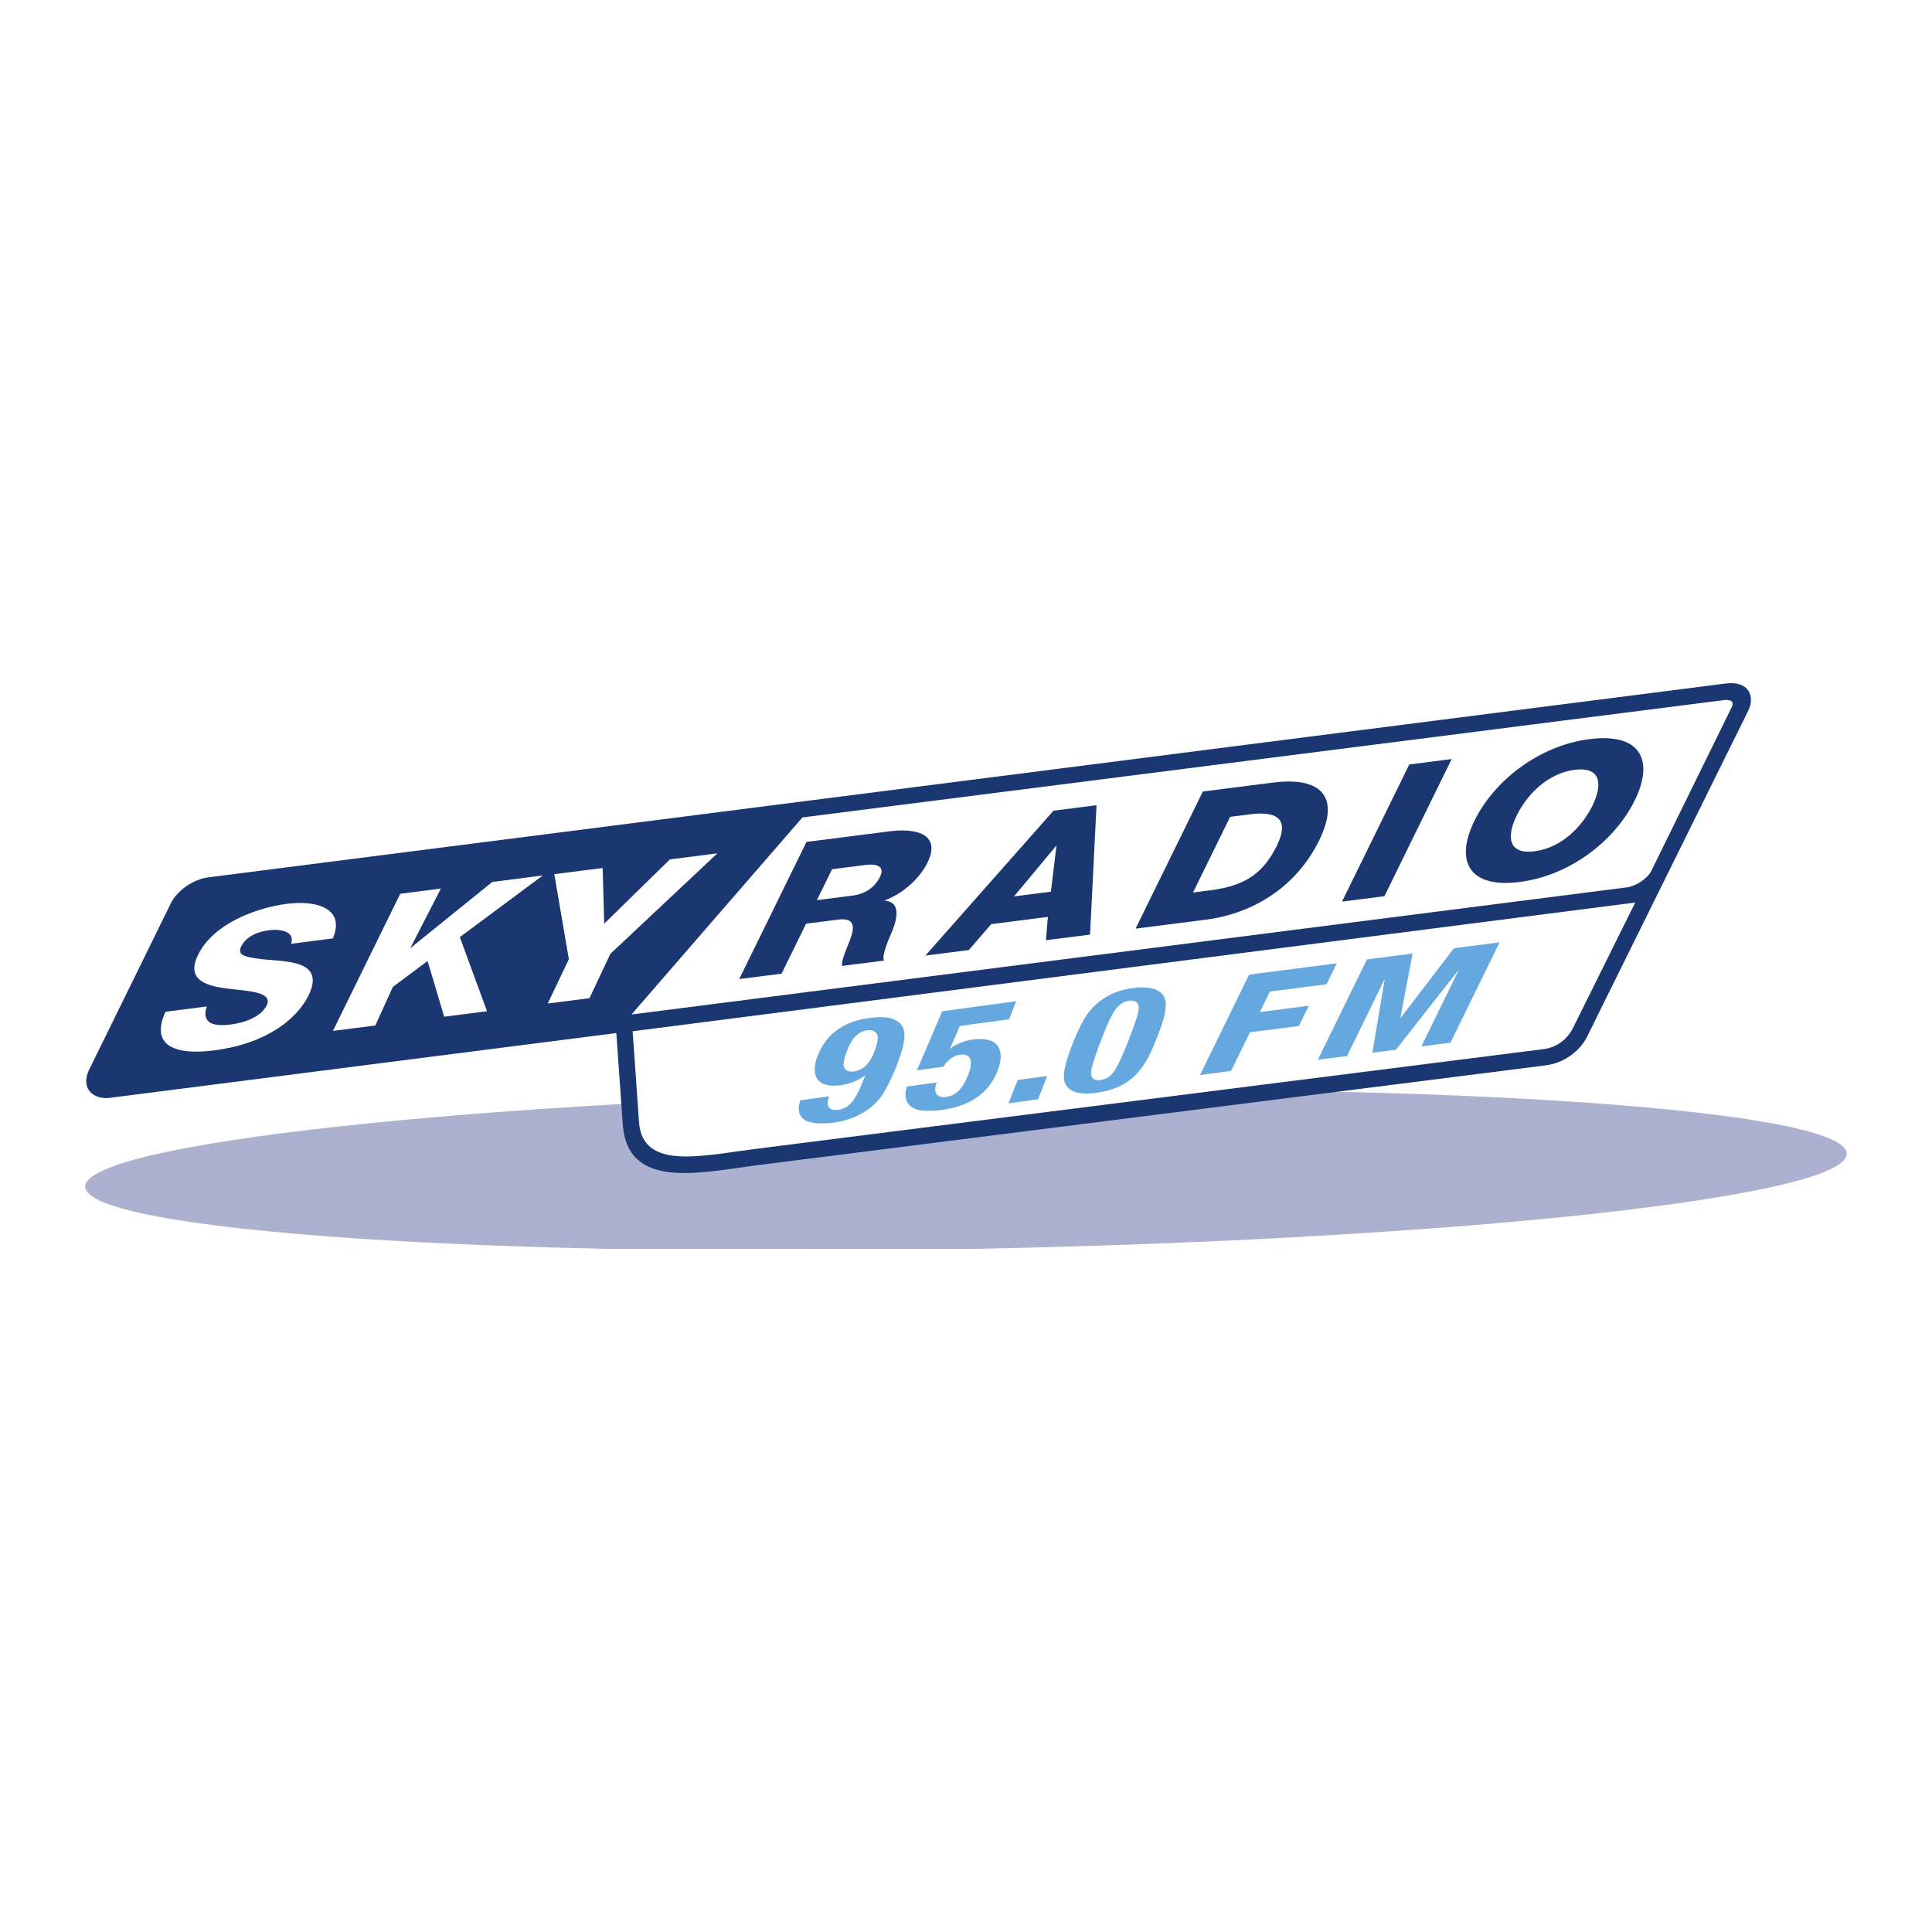 <svg xmlns="http://www.w3.org/2000/svg" width="2500" height="2500" viewBox="0 0 192.756 192.756"><g fill-rule="evenodd" clip-rule="evenodd"><path fill="#fff" d="M0 0h192.756v192.756H0V0z"/><path d="M8.504 118.428c-.276-4.338 38.842-8.609 87.373-9.539 48.534-.93 88.1 1.836 88.375 6.176.275 4.332-38.695 8.594-87.102 9.535H60.479c-30.469-.655-51.772-2.991-51.975-6.172z" fill="#acb1cf"/><path d="M174.432 70.888c.656-1.296.139-3.004-2.266-2.696L20.762 87.535c-1.465.188-3.092 1.313-3.706 2.564l-8.201 16.702c-.805 1.732.402 2.949 2.112 2.73l50.524-6.465.641 9.105c.464 6.611 7.731 4.803 13.397 4.086l78.691-9.967c1.795-.223 3.363-1.383 4.105-2.822l16.107-32.58z" fill="#1b3771"/><path d="M80.06 81.555l-17.057 19.66 99.313-12.684c.926-.118 2.07-.895 2.447-1.662l8.006-16.306c.252-.488.02-.801-.768-.714L80.06 81.555zM163.146 90.046L63.118 102.889l.637 9.061c.339 4.809 6.184 3.371 11.558 2.684l78.728-9.969c1.115-.141 2.25-.832 2.891-2.092l6.214-12.527zM60.897 95.165l-2.083 4.423-4.164.531 2.105-4.423-1.452-8.481 4.824-.616.154 5.554 6.56-6.412 4.732-.604-10.676 10.028z" fill="#fff"/><path d="M80.464 83.999l8.275-1.056c2.862-.365 5.146.367 3.792 3.126-.724 1.475-2.251 2.98-4.228 3.754l-.02.038c1.557.124 1.259 1.689.758 2.975-.238.569-1.159 2.572-.833 2.998l-4.182.535c-.139-.415.45-1.748.594-2.124.562-1.365.987-2.749-.992-2.496l-3.204.409-2.445 4.983-4.227.539 6.712-13.681zm1.036 5.809l3.548-.453c1.272-.162 2.237-.824 2.744-1.859.499-1.016-.231-1.353-1.413-1.203l-3.365.43-1.514 3.085zM105.105 80.885l4.295-.547-.645 12.906-4.406.562.201-2.325-5.66.722-2.226 2.583-4.34.554 12.781-14.455zm-3.939 8.55l3.682-.47.555-4.562-.045.006-4.192 5.026zM120.008 78.971l6.979-.89c4.979-.635 6.705 1.532 4.627 5.767-2.201 4.483-6.408 7.284-11.34 7.913l-6.979.892 6.713-13.682zm-.981 10.074l2-.255c3.232-.467 5.023-1.682 6.367-4.422 1.223-2.491.223-3.495-2.664-3.126l-2 .256-3.703 7.547zM140.605 76.272l4.229-.54-6.711 13.682-4.23.539 6.712-13.681zM158.6 73.741c5.113-.652 6.449 2.14 4.504 6.107-1.945 3.966-6.383 7.497-11.498 8.149-5.113.653-6.449-2.141-4.502-6.107 1.945-3.966 6.382-7.496 11.496-8.149zm-5.489 11.19c2.727-.348 4.768-2.513 5.766-4.543.996-2.031.945-3.929-1.779-3.581-2.729.349-4.771 2.513-5.768 4.544-.996 2.031-.947 3.928 1.781 3.58z" fill="#1b3771"/><path fill="#fff" d="M39.93 89.172l4.058-.522-3.058 5.955 8.185-6.612 5.041-.649-8.279 6.155 2.712 7.394-4.272.545-1.656-5.558-3.466 2.585-1.753 3.849-4.226.54 6.714-13.682zM33.209 93.625c1.242-2.896-1.45-3.848-4.573-3.45-3.139.401-7.361 2.004-8.872 5.083-1.188 2.422.622 3.081 2.882 3.368 2.041.254 4.637.305 3.96 1.682-.56 1.143-2.197 1.73-3.544 1.902-1.28.164-2.036.023-2.379-.439-.232-.312-.252-.74-.067-1.301l.021-.055-4.13.531c-1.57 3.455 1.062 4.336 4.834 3.854 5.934-.758 8.735-3.738 9.589-5.805 1.071-2.585-1.198-2.987-3.235-3.158-1.243-.104-3.395-.244-3.674-.74-.102-.182-.093-.395.023-.634.58-1.178 1.897-1.538 2.825-1.656.768-.099 1.761-.01 2.12.521.149.222.165.502.048.835l4.172-.538z"/><path fill="#65a8df" d="M124.625 97.238l8.746-1.129-1.021 2.09-5.653.731-1.002 2.047 4.887-.631-.988 2.019-4.887.629-1.889 3.86-3.091.398 4.898-10.014zM136.381 95.722l4.557-.588-1.223 6.413.033-.004 5.313-6.94 4.554-.587-4.9 10.013-2.908.375 3.718-7.601-.033.004-6.215 7.923-2.359.305 1.227-7.279-.036.004-3.716 7.601-2.911.375 4.899-10.014zM84.185 105.984c.086-.73.543-1.75.847-2.195.144-.215.61-.875 1.482-.994.514-.07.845.125.969.363.095.182.104.404.081.604-.038.318-.39 1.713-1.083 2.449a2.12 2.12 0 0 1-1.275.682c-.187.027-.442.031-.633-.062-.467-.194-.414-.634-.388-.847zm-4.339 3.791c-.058.201-.11.357-.136.586-.09.76.221 1.256.848 1.516.692.281 1.945.217 2.629.123 2.208-.299 3.523-1.314 4.096-1.871.627-.609 1.068-1.357 1.425-2.094.44-.867 1.354-3.041 1.5-4.287.109-.93-.088-1.545-.815-1.941-.773-.434-1.844-.348-2.665-.238-.634.086-2.485.354-3.9 1.787-.766.775-1.398 2-1.516 2.988-.056.486-.003 1.018.277 1.369.454.566 1.334.688 2.24.564 1.317-.18 2.052-.682 2.508-.998-.808 2.01-1.31 3.26-2.73 3.451-.702.096-.899-.236-.926-.293-.058-.082-.126-.223-.089-.541.023-.184.074-.324.129-.512l-2.875.391zM100.676 101.695l-4.912.666-.993 2.289a4.949 4.949 0 0 1 2.333-.943c.789-.107 1.504-.023 1.961.229.789.445.811 1.266.746 1.814-.117 1.004-.742 2.285-1.617 3.137-1.466 1.441-3.49 1.744-4.226 1.844a9.134 9.134 0 0 1-1.441.092c-.457.002-.905-.043-1.273-.217-.639-.273-.992-.854-.899-1.645.027-.229.08-.385.133-.557l2.961-.402c-.053.174-.104.314-.13.527-.094.791.489.996 1.07.916.359-.047.73-.186 1.028-.422.774-.584 1.351-2.023 1.437-2.754.104-.883-.424-1.125-1.058-1.039-.975.133-1.467.887-1.673 1.199l-2.636.357 2.515-5.893 7.376-.998-.702 1.8zM103.564 109.68l-2.945.398.916-2.324 2.944-.399-.915 2.325zM113.604 100.688c-.068.713-.924 2.967-1.48 4.256-.791 1.857-1.24 2.666-2.338 2.814-.221.031-1.035.082-.92-.893.105-.896 1.551-4.729 2.199-5.805.271-.439.721-1.1 1.594-1.219.308-.04 1.013-.03.945.847zm2.683-.065c.057-.473.191-1.896-1.859-2.082a6.076 6.076 0 0 0-1.418.041c-3.115.424-4.354 2.342-4.723 2.9-.762 1.18-1.953 4.141-2.111 5.463-.078.67-.033 1.428.758 1.857.76.422 1.955.289 2.484.219 3.576-.486 4.818-2.584 5.785-4.93.26-.619.502-1.25.711-1.877a8.351 8.351 0 0 0 .373-1.591z"/></g></svg>